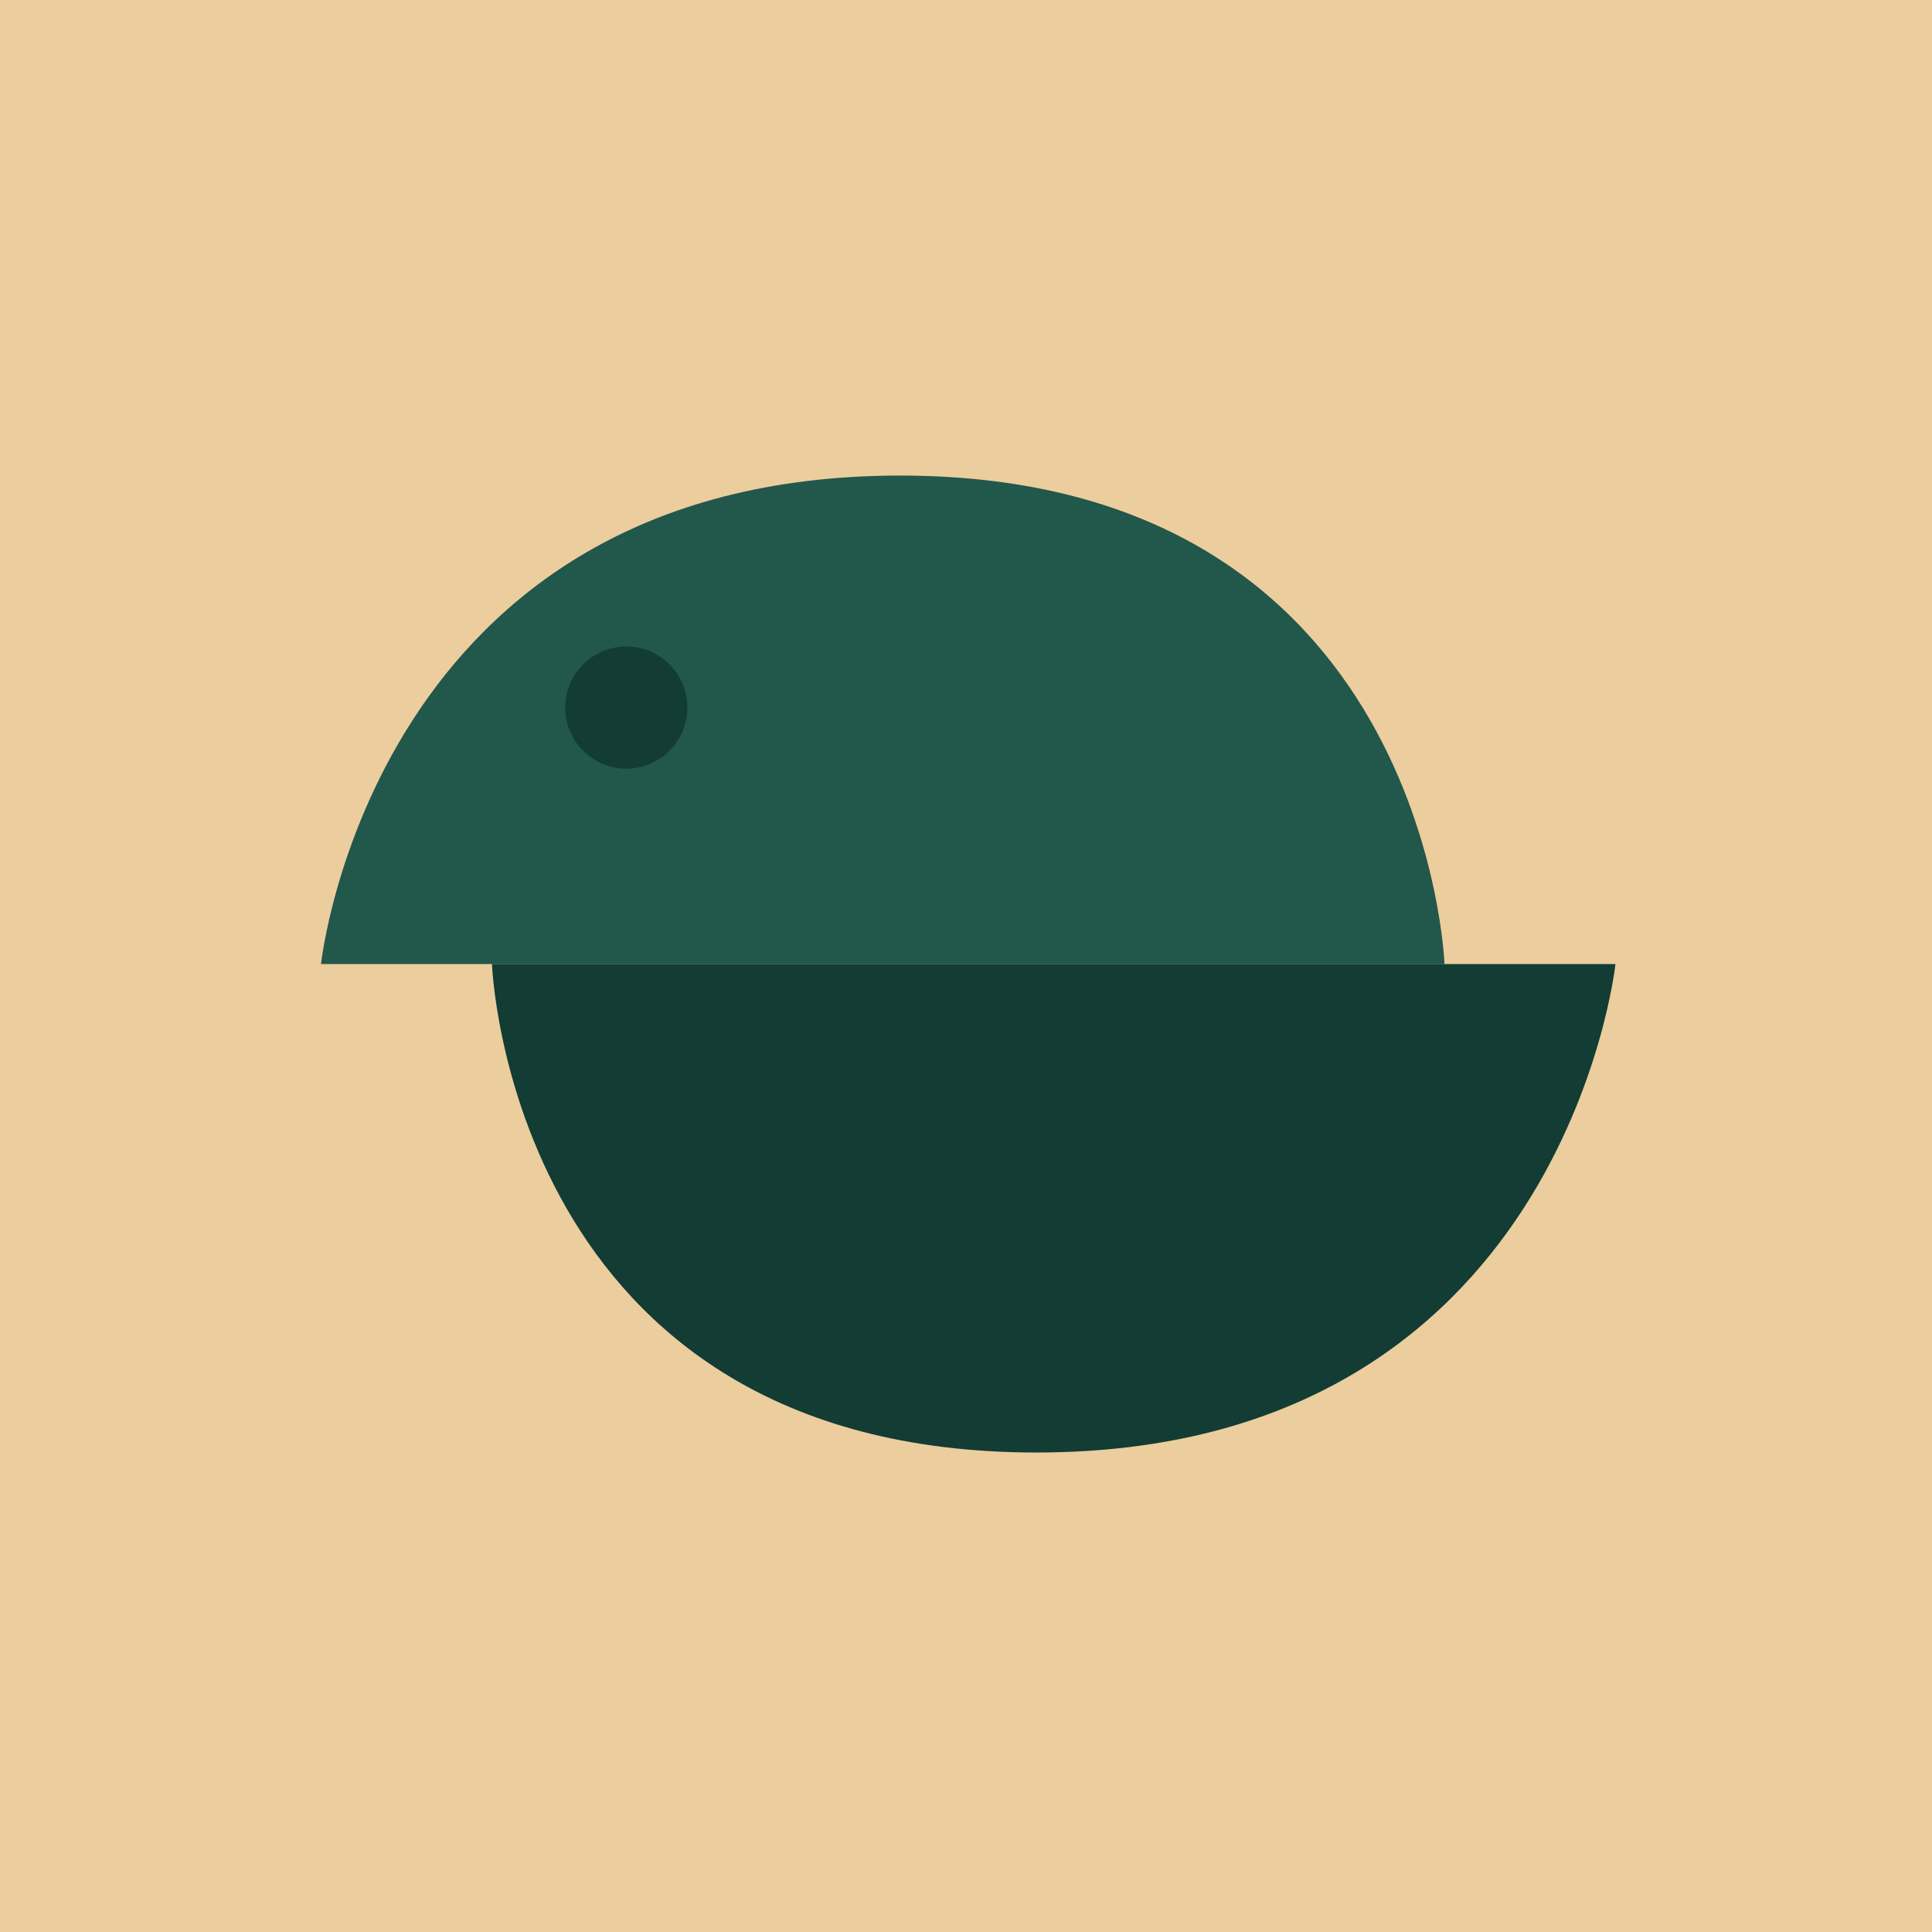 <svg width="325" height="325" viewBox="0 0 325 325" fill="none" xmlns="http://www.w3.org/2000/svg">
<rect width="325" height="325" fill="#ECCD9E"/>
<path d="M54 162.17L242.991 162.17C242.991 162.17 240.083 80 151.403 80C62.723 80 54 162.17 54 162.17Z" fill="#22574C"/>
<path d="M271.75 162.17L82.759 162.17C82.759 162.17 85.667 244.34 174.347 244.34C263.027 244.34 271.75 162.17 271.75 162.17Z" fill="#123C34"/>
<circle cx="105.354" cy="119.031" r="10.271" fill="#123C34"/>
</svg>
